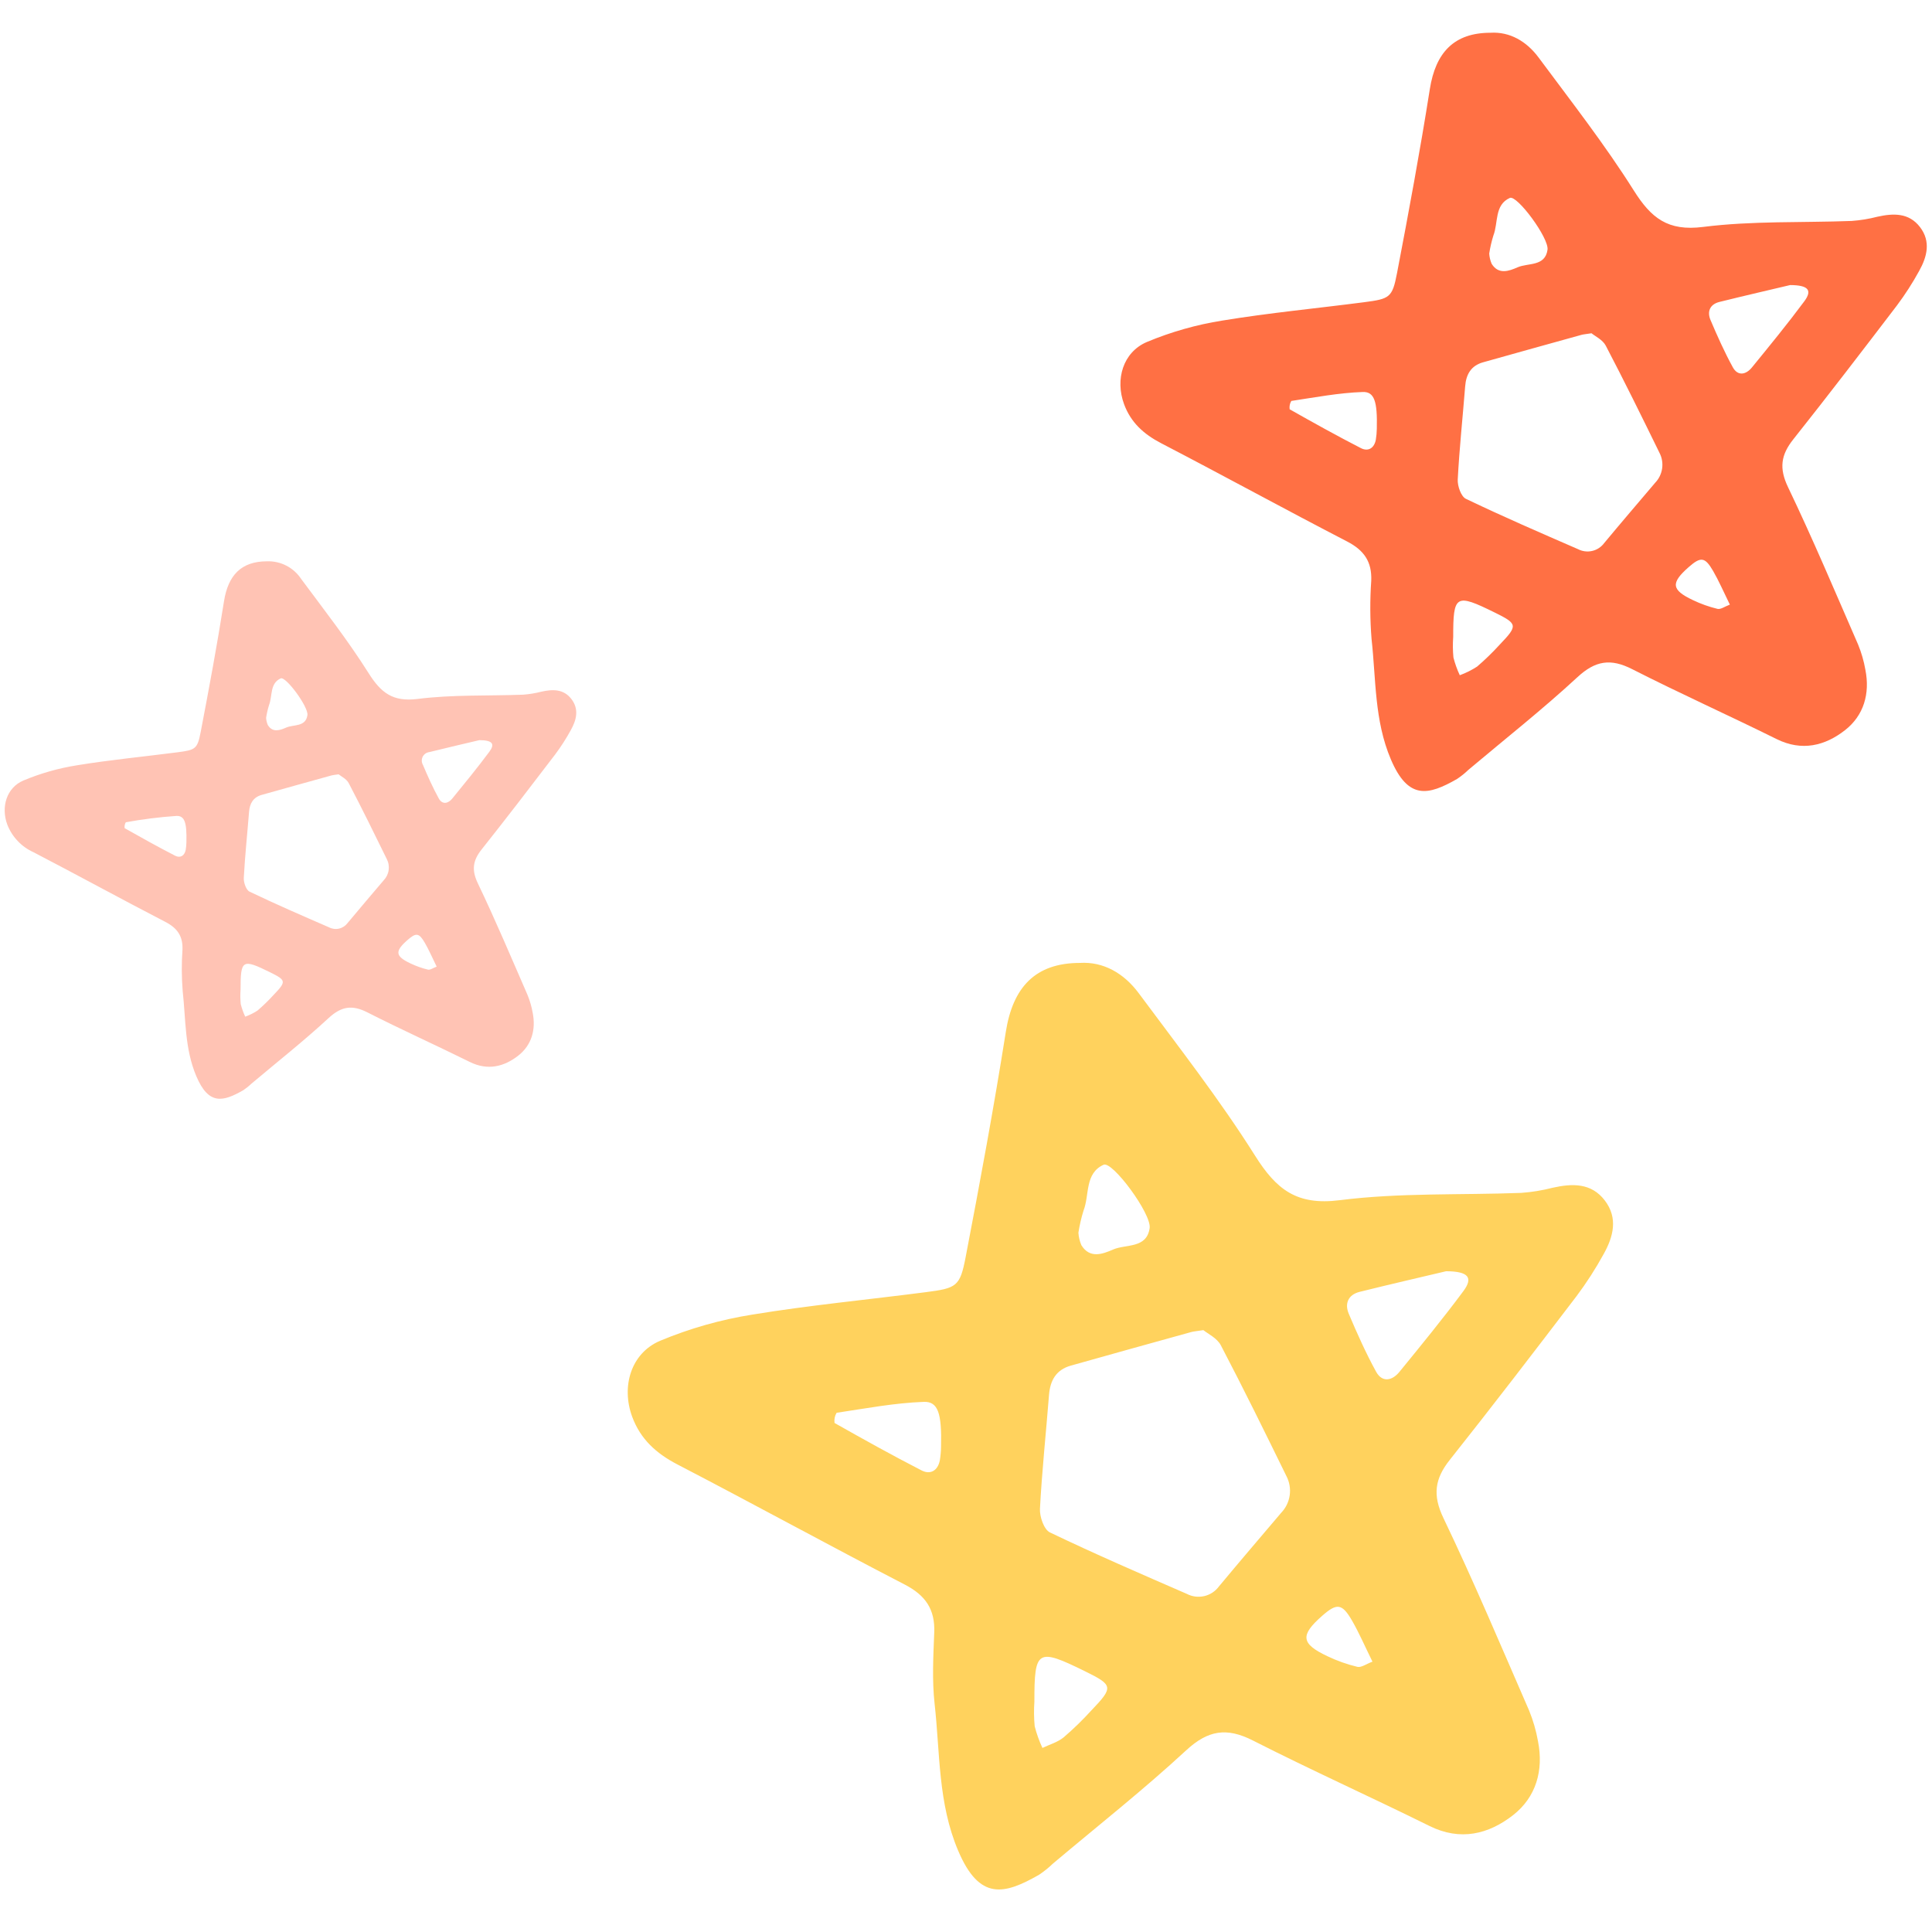 <svg xmlns="http://www.w3.org/2000/svg" xmlns:xlink="http://www.w3.org/1999/xlink" width="800" zoomAndPan="magnify" viewBox="0 0 600 600" height="800" preserveAspectRatio="xMidYMid meet" version="1.2"><g id="b3704ee108"><path style=" stroke:none;fill-rule:nonzero;fill:#ffd25d;fill-opacity:1;" d="M 335.363 299.043 C 342.656 298.59 349.035 302.234 353.645 308.449 C 365.965 325.055 378.746 341.41 389.75 358.875 C 396.371 369.387 402.664 374.426 416.059 372.73 C 434.645 370.375 453.621 371.172 472.426 370.461 C 475.727 370.223 478.977 369.691 482.18 368.867 C 488.273 367.512 494.164 367.305 498.367 372.789 C 502.57 378.27 501.043 384.074 498.023 389.469 C 495.531 394.012 492.734 398.355 489.629 402.504 C 476.629 419.551 463.594 436.57 450.262 453.355 C 445.582 459.242 444.844 464.293 448.27 471.445 C 457.688 491.102 466.164 511.215 474.871 531.203 C 476.137 534.297 477.059 537.484 477.641 540.773 C 479.434 549.844 477.023 558.141 469.891 563.715 C 462.32 569.621 453.559 571.836 443.953 567.082 C 425.754 558.07 407.219 549.742 389.121 540.539 C 380.984 536.402 375.191 537.277 368.359 543.598 C 355.086 555.867 340.852 567.09 327.012 578.742 C 325.68 580.027 324.242 581.184 322.703 582.215 C 311.805 588.453 304.184 590.285 297.586 574.793 C 291.277 559.992 291.965 544.434 290.25 529.129 C 289.434 521.824 289.848 514.34 290.137 506.957 C 290.418 499.777 287.395 495.422 280.992 492.109 C 257.359 479.879 234.02 467.074 210.402 454.809 C 203.816 451.391 198.891 446.953 196.324 439.961 C 192.902 430.641 195.902 420.262 205.008 416.391 C 214.215 412.551 223.746 409.844 233.598 408.27 C 251.441 405.34 269.488 403.637 287.434 401.305 C 297.152 400.043 298.137 399.574 299.914 390.277 C 304.363 367.07 308.672 343.824 312.359 320.488 C 314.555 306.531 321.562 299.059 335.363 299.043 Z M 373.727 413.082 C 371.418 413.438 370.664 413.477 369.961 413.676 C 357.477 417.137 344.992 420.59 332.527 424.113 C 328.008 425.391 326.137 428.68 325.781 433.207 C 324.852 444.996 323.59 456.762 322.969 468.562 C 322.84 471.027 324.219 475.023 326.059 475.906 C 340.059 482.617 354.324 488.797 368.57 494.988 C 368.984 495.203 369.41 495.383 369.855 495.523 C 370.301 495.664 370.754 495.762 371.215 495.82 C 371.68 495.883 372.141 495.898 372.609 495.875 C 373.074 495.852 373.531 495.789 373.988 495.684 C 374.441 495.578 374.883 495.434 375.312 495.25 C 375.738 495.07 376.148 494.848 376.539 494.594 C 376.926 494.336 377.289 494.047 377.629 493.727 C 377.965 493.406 378.273 493.059 378.551 492.684 C 384.93 485.004 391.426 477.426 397.883 469.812 C 398.598 469.066 399.18 468.23 399.633 467.305 C 400.082 466.379 400.383 465.402 400.527 464.383 C 400.676 463.363 400.66 462.344 400.488 461.328 C 400.316 460.309 399.992 459.344 399.516 458.43 C 392.855 444.82 386.168 431.211 379.141 417.789 C 377.957 415.527 375.035 414.18 373.723 413.082 Z M 449.098 394.793 C 441.59 396.574 431.902 398.797 422.27 401.191 C 418.676 402.086 417.527 404.836 418.883 408.031 C 421.461 414.125 424.176 420.184 427.348 425.977 C 429.246 429.453 432.352 428.809 434.59 426.066 C 441.34 417.797 448.109 409.527 454.473 400.961 C 457.504 396.863 456.211 394.82 449.094 394.793 Z M 292.25 449.289 C 292.5 439.023 291.367 435.203 286.91 435.363 C 277.836 435.688 268.82 437.41 259.809 438.758 C 259.234 439.738 259.027 440.793 259.176 441.918 C 268.121 446.973 277.086 451.969 286.215 456.656 C 288.984 458.082 291.262 456.676 291.879 453.5 C 292.105 452.105 292.23 450.703 292.25 449.289 Z M 321.238 528.449 C 321.059 531.004 321.09 533.559 321.332 536.109 C 321.926 538.426 322.727 540.672 323.738 542.84 C 325.953 541.773 328.461 541.074 330.312 539.562 C 333.367 536.941 336.25 534.141 338.957 531.16 C 345.844 523.965 345.715 523.336 336.973 519.035 C 322.148 511.738 321.227 512.285 321.238 528.449 Z M 334.91 382.82 C 334.996 384.172 335.305 385.473 335.836 386.719 C 338.469 390.957 342.426 389.469 345.664 388.059 C 349.691 386.301 356.117 387.828 357.035 381.387 C 357.66 376.98 345.445 360.496 342.742 361.719 C 336.82 364.391 338.402 371.121 336.488 375.996 C 335.797 378.23 335.27 380.508 334.91 382.82 Z M 426.23 516.047 C 423.836 511.188 422.09 507.117 419.895 503.312 C 416.781 497.93 415.191 497.781 410.617 501.801 C 403.727 507.855 404 510.453 412.211 514.336 C 415.207 515.77 418.32 516.879 421.551 517.656 C 422.766 517.938 424.324 516.75 426.23 516.043 Z M 426.23 516.047 "/><path style=" stroke:none;fill-rule:nonzero;fill:#ff7044;fill-opacity:1;" d="M 462.867 10.172 C 468.836 9.801 474.055 12.781 477.828 17.867 C 487.91 31.457 498.371 44.844 507.375 59.137 C 512.797 67.738 517.949 71.863 528.914 70.477 C 544.125 68.551 559.656 69.199 575.043 68.617 C 577.746 68.422 580.406 67.988 583.027 67.312 C 588.008 66.203 592.836 66.035 596.273 70.523 C 599.711 75.008 598.465 79.762 595.992 84.176 C 593.953 87.895 591.664 91.449 589.125 94.844 C 578.484 108.793 567.816 122.723 556.906 136.461 C 553.078 141.281 552.473 145.414 555.277 151.266 C 562.984 167.352 569.922 183.812 577.051 200.172 C 578.086 202.703 578.84 205.312 579.312 208.004 C 580.781 215.434 578.809 222.219 572.973 226.773 C 566.777 231.609 559.605 233.422 551.746 229.527 C 536.852 222.152 521.676 215.336 506.871 207.805 C 500.211 204.418 495.465 205.137 489.879 210.309 C 479.016 220.348 467.363 229.535 456.035 239.07 C 454.945 240.121 453.77 241.07 452.508 241.91 C 443.59 247.016 437.352 248.52 431.949 235.84 C 426.789 223.727 427.352 210.992 425.949 198.465 C 425.465 192.422 425.434 186.371 425.855 180.32 C 426.086 174.445 423.613 170.883 418.375 168.172 C 399.031 158.164 379.93 147.684 360.602 137.645 C 355.211 134.844 351.18 131.215 349.078 125.492 C 346.277 117.863 348.734 109.367 356.184 106.203 C 363.719 103.059 371.52 100.844 379.582 99.559 C 394.188 97.156 408.953 95.766 423.641 93.855 C 431.594 92.816 432.398 92.438 433.855 84.832 C 437.496 65.836 441.023 46.812 444.039 27.711 C 445.836 16.297 451.574 10.18 462.867 10.172 Z M 494.258 103.5 C 492.367 103.793 491.754 103.824 491.176 103.984 C 480.961 106.824 470.738 109.645 460.539 112.527 C 456.84 113.574 455.309 116.266 455.02 119.969 C 454.258 129.617 453.223 139.246 452.715 148.906 C 452.609 150.922 453.738 154.191 455.246 154.914 C 466.707 160.406 478.375 165.465 490.035 170.531 C 490.375 170.707 490.727 170.852 491.09 170.969 C 491.453 171.082 491.824 171.164 492.203 171.211 C 492.582 171.262 492.961 171.273 493.34 171.258 C 493.723 171.238 494.098 171.184 494.469 171.098 C 494.84 171.012 495.203 170.895 495.551 170.746 C 495.902 170.594 496.238 170.414 496.555 170.207 C 496.875 169.996 497.172 169.762 497.449 169.496 C 497.727 169.234 497.977 168.949 498.203 168.645 C 503.422 162.359 508.742 156.156 514.027 149.926 C 514.609 149.316 515.086 148.633 515.457 147.875 C 515.824 147.113 516.07 146.316 516.191 145.48 C 516.309 144.645 516.297 143.812 516.156 142.98 C 516.016 142.148 515.75 141.359 515.359 140.609 C 509.906 129.465 504.438 118.336 498.684 107.348 C 497.723 105.5 495.332 104.398 494.258 103.5 Z M 555.941 88.531 C 549.797 89.988 541.871 91.812 533.98 93.77 C 531.039 94.5 530.098 96.75 531.207 99.367 C 533.32 104.352 535.543 109.312 538.137 114.055 C 539.691 116.898 542.234 116.371 544.062 114.129 C 549.586 107.359 555.129 100.594 560.336 93.582 C 562.828 90.223 561.766 88.551 555.941 88.531 Z M 427.582 133.133 C 427.781 124.734 426.855 121.605 423.207 121.738 C 415.789 121.996 408.402 123.41 401.027 124.516 C 400.559 125.32 400.387 126.184 400.512 127.105 C 407.824 131.238 415.164 135.332 422.637 139.168 C 424.902 140.332 426.77 139.184 427.273 136.582 C 427.461 135.441 427.562 134.293 427.582 133.133 Z M 451.297 197.918 C 451.152 200.012 451.176 202.102 451.375 204.188 C 451.859 206.086 452.52 207.922 453.348 209.699 C 455.242 209.008 457.035 208.113 458.727 207.016 C 461.227 204.871 463.582 202.578 465.801 200.141 C 471.438 194.25 471.332 193.734 464.176 190.215 C 452.047 184.238 451.293 184.688 451.305 197.914 Z M 462.488 78.734 C 462.559 79.84 462.812 80.902 463.246 81.926 C 465.402 85.391 468.641 84.176 471.289 83.02 C 474.586 81.582 479.844 82.832 480.594 77.562 C 481.113 73.957 471.113 60.465 468.898 61.465 C 464.055 63.648 465.348 69.16 463.781 73.148 C 463.215 74.977 462.785 76.84 462.492 78.73 Z M 537.223 187.766 C 535.266 183.793 533.84 180.461 532.039 177.348 C 529.492 172.941 528.191 172.82 524.449 176.109 C 518.809 181.062 519.035 183.191 525.746 186.367 C 528.199 187.543 530.746 188.449 533.391 189.09 C 534.391 189.316 535.672 188.344 537.23 187.766 Z M 537.223 187.766 "/><path style=" stroke:none;fill-rule:nonzero;fill:#ffc3b4;fill-opacity:1;" d="M 82.902 174.32 C 83.949 174.281 84.98 174.379 85.996 174.605 C 87.016 174.832 87.988 175.184 88.918 175.66 C 89.848 176.141 90.699 176.727 91.477 177.422 C 92.254 178.121 92.934 178.902 93.508 179.773 C 100.656 189.406 108.07 198.895 114.453 209.023 C 118.293 215.117 121.945 218.043 129.715 217.059 C 140.496 215.695 151.504 216.152 162.41 215.742 C 164.324 215.605 166.211 215.297 168.07 214.82 C 171.598 214.031 175.02 213.91 177.457 217.094 C 179.898 220.273 179.016 223.641 177.258 226.77 C 175.812 229.406 174.191 231.926 172.391 234.332 C 164.852 244.219 157.289 254.094 149.555 263.828 C 146.84 267.246 146.41 270.18 148.398 274.328 C 153.863 285.73 158.777 297.395 163.828 308.992 C 164.562 310.785 165.098 312.633 165.434 314.543 C 166.473 319.809 165.074 324.617 160.938 327.844 C 156.551 331.273 151.465 332.559 145.895 329.797 C 135.34 324.57 124.586 319.738 114.086 314.398 C 109.367 312 106.008 312.508 102.043 316.176 C 94.344 323.293 86.086 329.801 78.059 336.562 C 77.285 337.309 76.449 337.977 75.559 338.574 C 69.234 342.195 64.816 343.258 60.988 334.27 C 57.328 325.684 57.727 316.66 56.734 307.781 C 56.391 303.496 56.367 299.211 56.668 294.922 C 56.832 290.758 55.078 288.23 51.363 286.309 C 37.652 279.215 24.117 271.793 10.418 264.672 C 8.543 263.828 6.898 262.66 5.488 261.168 C 4.074 259.68 2.996 257.977 2.254 256.059 C 0.266 250.648 2.008 244.625 7.289 242.383 C 12.629 240.152 18.16 238.582 23.875 237.672 C 34.227 235.973 44.695 234.984 55.105 233.633 C 60.742 232.898 61.312 232.629 62.344 227.234 C 64.926 213.773 67.426 200.289 69.562 186.754 C 70.836 178.664 74.898 174.328 82.902 174.32 Z M 105.156 240.469 C 103.816 240.676 103.379 240.699 102.969 240.812 C 95.73 242.824 88.484 244.824 81.254 246.867 C 78.637 247.609 77.551 249.52 77.344 252.145 C 76.805 258.984 76.07 265.809 75.711 272.652 C 75.637 274.078 76.438 276.398 77.504 276.91 C 85.625 280.801 93.898 284.391 102.164 287.98 C 102.645 288.234 103.156 288.395 103.695 288.465 C 104.238 288.535 104.773 288.508 105.305 288.383 C 105.836 288.262 106.328 288.051 106.785 287.75 C 107.238 287.453 107.629 287.082 107.953 286.645 C 111.652 282.191 115.422 277.793 119.168 273.375 C 119.582 272.945 119.918 272.461 120.18 271.922 C 120.441 271.383 120.617 270.82 120.699 270.227 C 120.785 269.637 120.777 269.043 120.676 268.453 C 120.578 267.863 120.387 267.305 120.113 266.773 C 116.246 258.879 112.371 250.984 108.293 243.199 C 107.609 241.887 105.918 241.105 105.156 240.469 Z M 148.875 229.859 C 144.52 230.895 138.902 232.184 133.309 233.574 C 133.09 233.602 132.879 233.652 132.676 233.734 C 132.473 233.812 132.281 233.918 132.102 234.043 C 131.926 234.172 131.762 234.316 131.621 234.484 C 131.48 234.652 131.359 234.832 131.262 235.027 C 131.164 235.227 131.094 235.43 131.047 235.645 C 131 235.859 130.98 236.074 130.988 236.293 C 130.996 236.512 131.027 236.727 131.09 236.938 C 131.148 237.148 131.234 237.352 131.344 237.539 C 132.84 241.07 134.414 244.59 136.254 247.949 C 137.355 249.965 139.156 249.59 140.457 248 C 144.371 243.203 148.297 238.41 151.988 233.438 C 153.754 231.059 153.004 229.875 148.875 229.859 Z M 57.891 261.473 C 58.035 255.516 57.375 253.305 54.793 253.395 C 49.516 253.754 44.273 254.41 39.07 255.363 C 38.742 255.93 38.617 256.543 38.707 257.195 C 43.891 260.125 49.094 263.027 54.387 265.75 C 55.996 266.574 57.316 265.762 57.676 263.922 C 57.809 263.109 57.883 262.293 57.895 261.473 Z M 74.707 307.391 C 74.602 308.871 74.621 310.352 74.762 311.832 C 75.105 313.18 75.57 314.48 76.156 315.738 C 77.5 315.25 78.77 314.617 79.969 313.84 C 81.742 312.316 83.414 310.691 84.984 308.965 C 88.977 304.789 88.902 304.43 83.832 301.93 C 75.238 297.695 74.703 298.016 74.711 307.391 Z M 82.637 222.914 C 82.688 223.699 82.867 224.453 83.176 225.176 C 84.703 227.641 87 226.773 88.879 225.953 C 91.211 224.934 94.941 225.824 95.473 222.086 C 95.836 219.531 88.75 209.969 87.18 210.68 C 83.742 212.234 84.664 216.133 83.551 218.965 C 83.152 220.258 82.848 221.574 82.641 222.914 Z M 135.613 300.195 C 134.223 297.375 133.211 295.012 131.938 292.809 C 130.133 289.684 129.215 289.598 126.559 291.93 C 122.562 295.441 122.719 296.949 127.48 299.199 C 129.219 300.031 131.023 300.676 132.898 301.125 C 133.602 301.293 134.508 300.602 135.613 300.195 Z M 135.613 300.195 "/></g></svg>